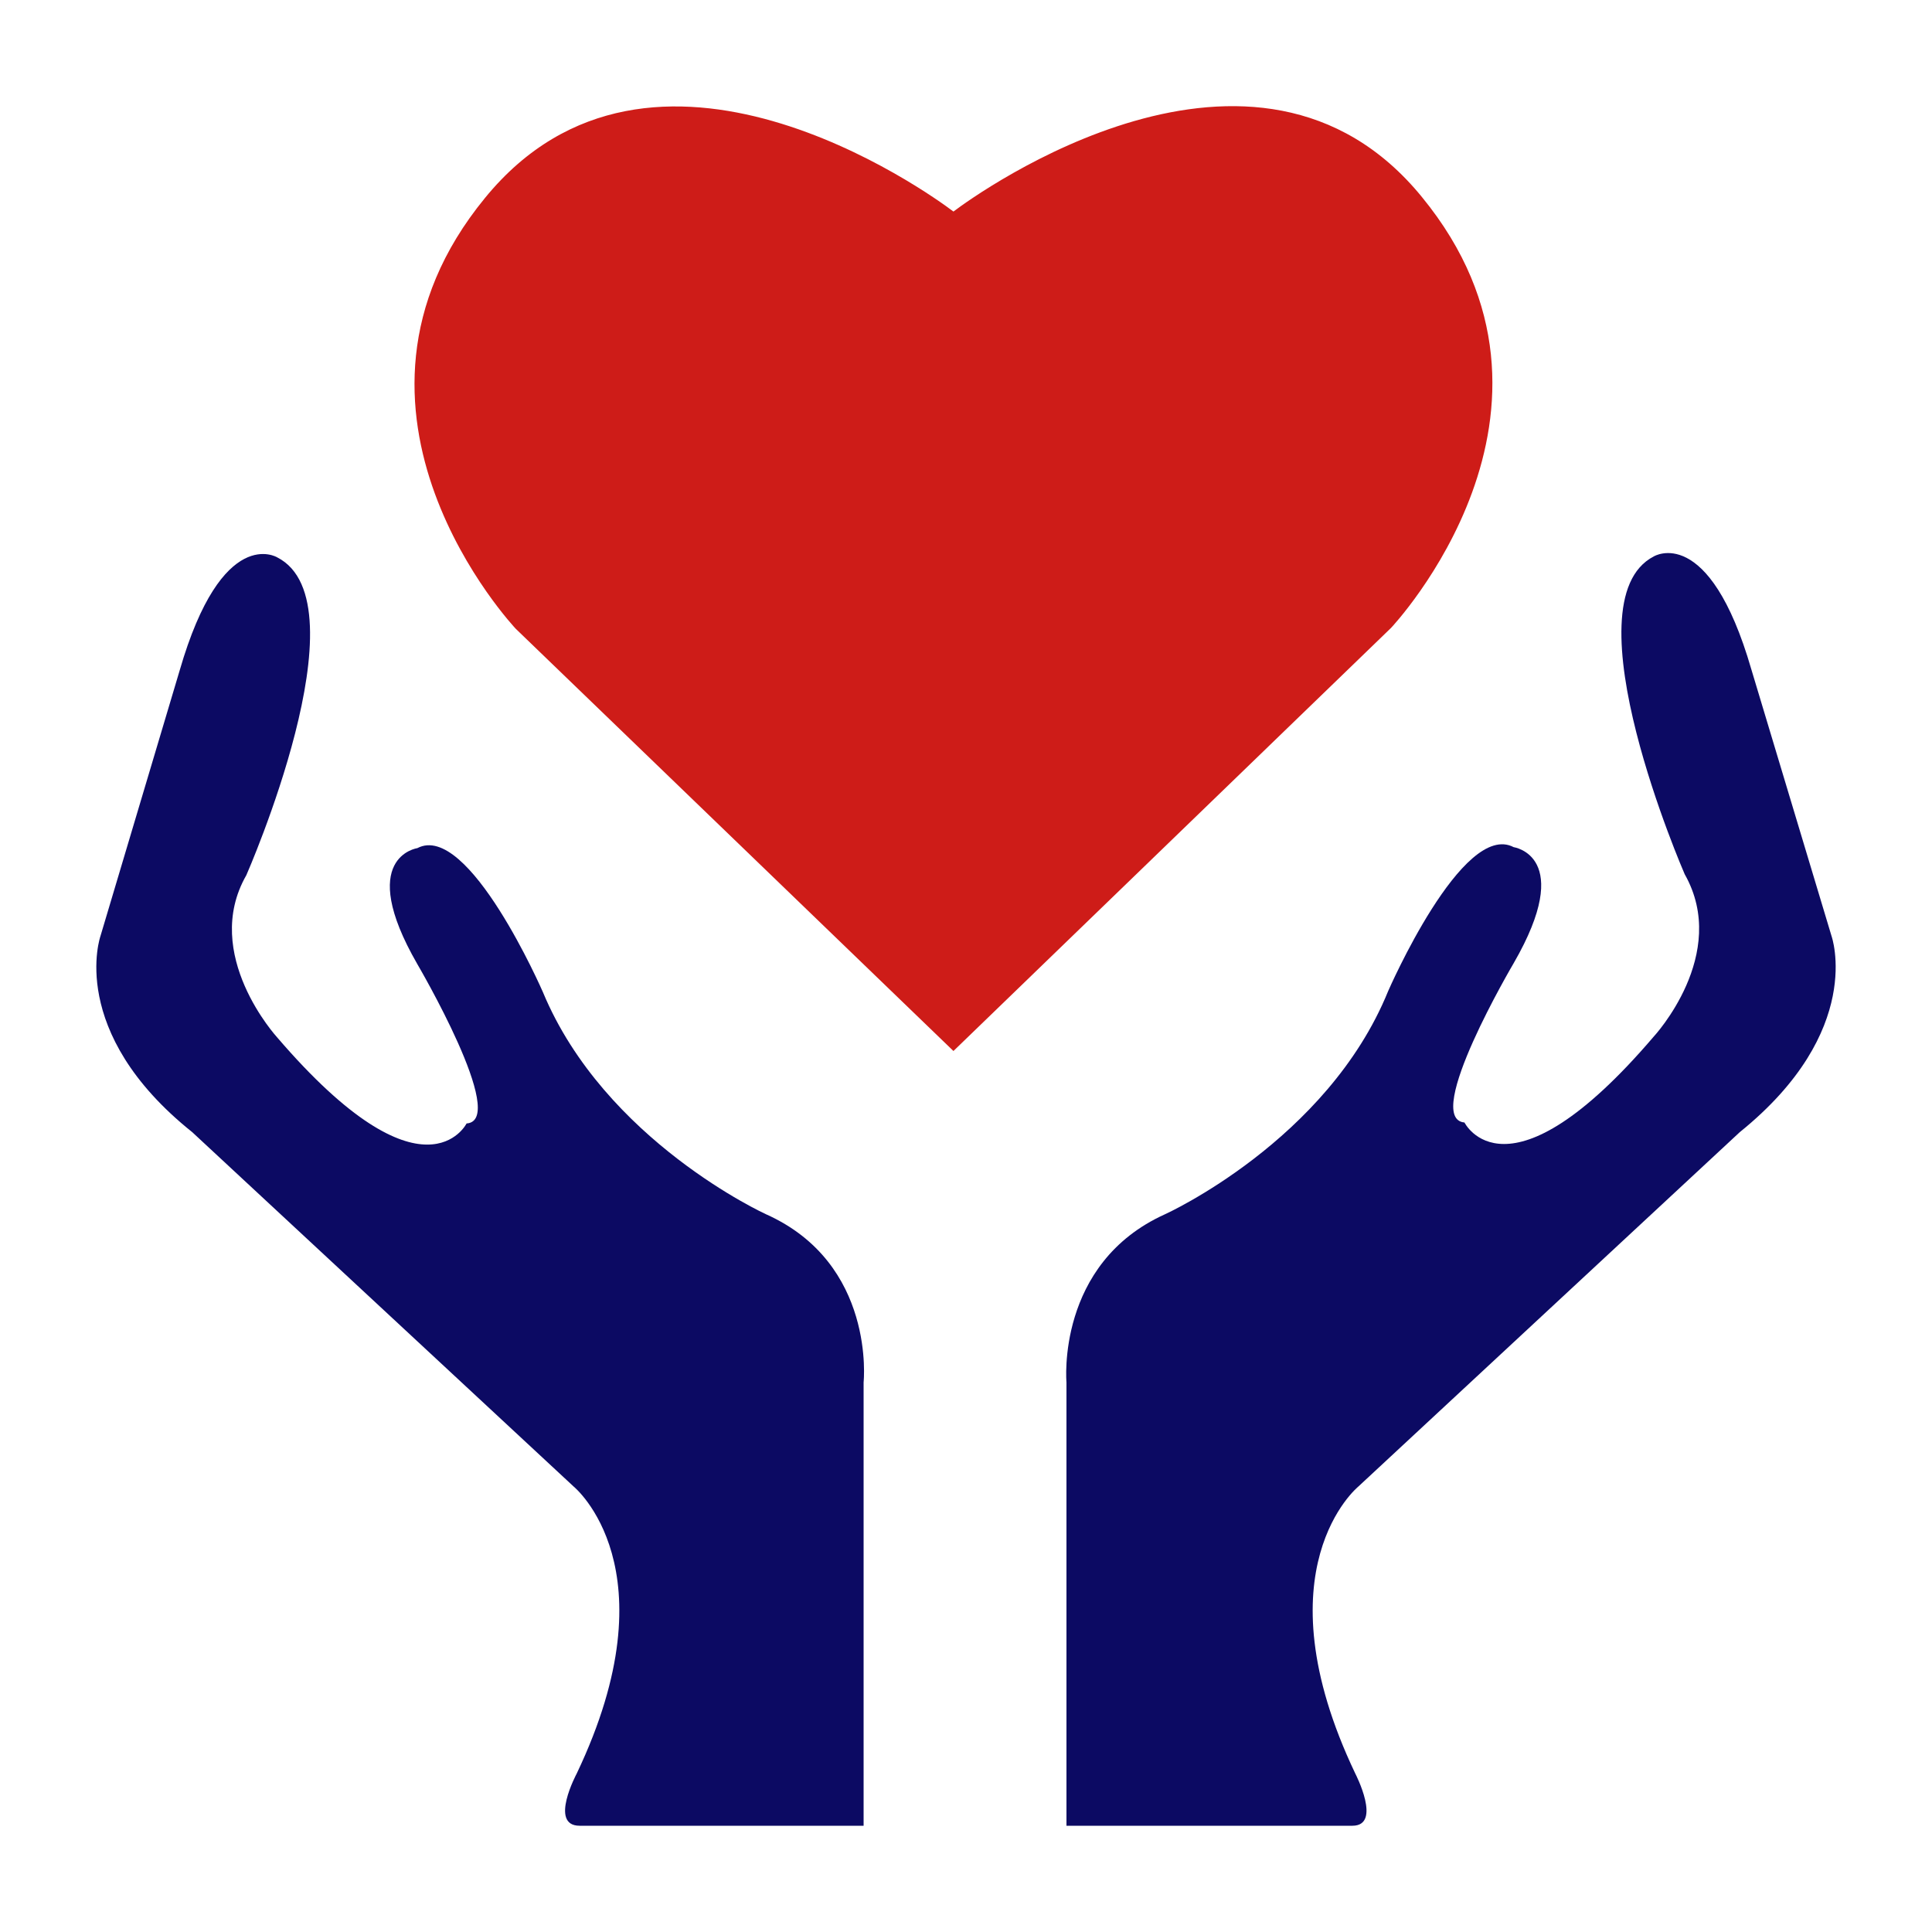 <svg data-bbox="9.971 10.989 180.058 178.011" viewBox="0 0 200 200" xmlns="http://www.w3.org/2000/svg" data-type="color">
    <g>
        <path d="M189.6 96.9s3.5 9.8-9.5 20.3l-39.5 36.7s-10.4 8.5-.3 29.7c0 0 2.8 5.4-.3 5.4h-29.6v-45.9s-1.1-12.3 10.2-17.4c0 0 16.8-7.6 23.1-23.1 0 0 7.7-17.7 13-14.9 0 0 6.4.9 0 12 0 0-9.5 16.1-5.1 16.5 0 0 4.4 8.9 19.6-8.9 0 0 7.9-8.5 3.2-16.8 0 0-12.3-28.2-3.2-32.9 0 0 5.7-3.5 10.1 11.7l8.3 27.6z" fill="#0c0a63" data-color="1"/>
        <path d="M98.7 21.9c2.5-1.9 31.3-22.6 48.5-1.5C165.3 42.5 144 65 144 65l-45.3 43.8-45.3-43.7s-21.3-22.5-3.2-44.6c17.3-21.2 46-.5 48.5 1.4z" fill="#ce1c18" data-color="2"/>
        <path d="M79.3 125.7c11.4 5.1 10.1 17.4 10.1 17.4V189H60c-3.2 0-.3-5.4-.3-5.4 10.1-21.2-.3-29.7-.3-29.7l-39.5-36.7c-13-10.4-9.5-20.3-9.5-20.3l8.2-27.5C23 54.2 28.7 57.7 28.7 57.7c9.2 4.7-3.2 32.9-3.2 32.9-4.7 8.2 3.2 16.8 3.2 16.8 15.2 17.7 19.6 8.9 19.6 8.9 4.4-.3-5.1-16.5-5.1-16.5-6.4-11.1 0-12 0-12 5.3-2.8 13 14.9 13 14.9 6.4 15.4 23.1 23 23.1 23z" fill="#0c0a63" data-color="1"/>
    </g>
</svg>
